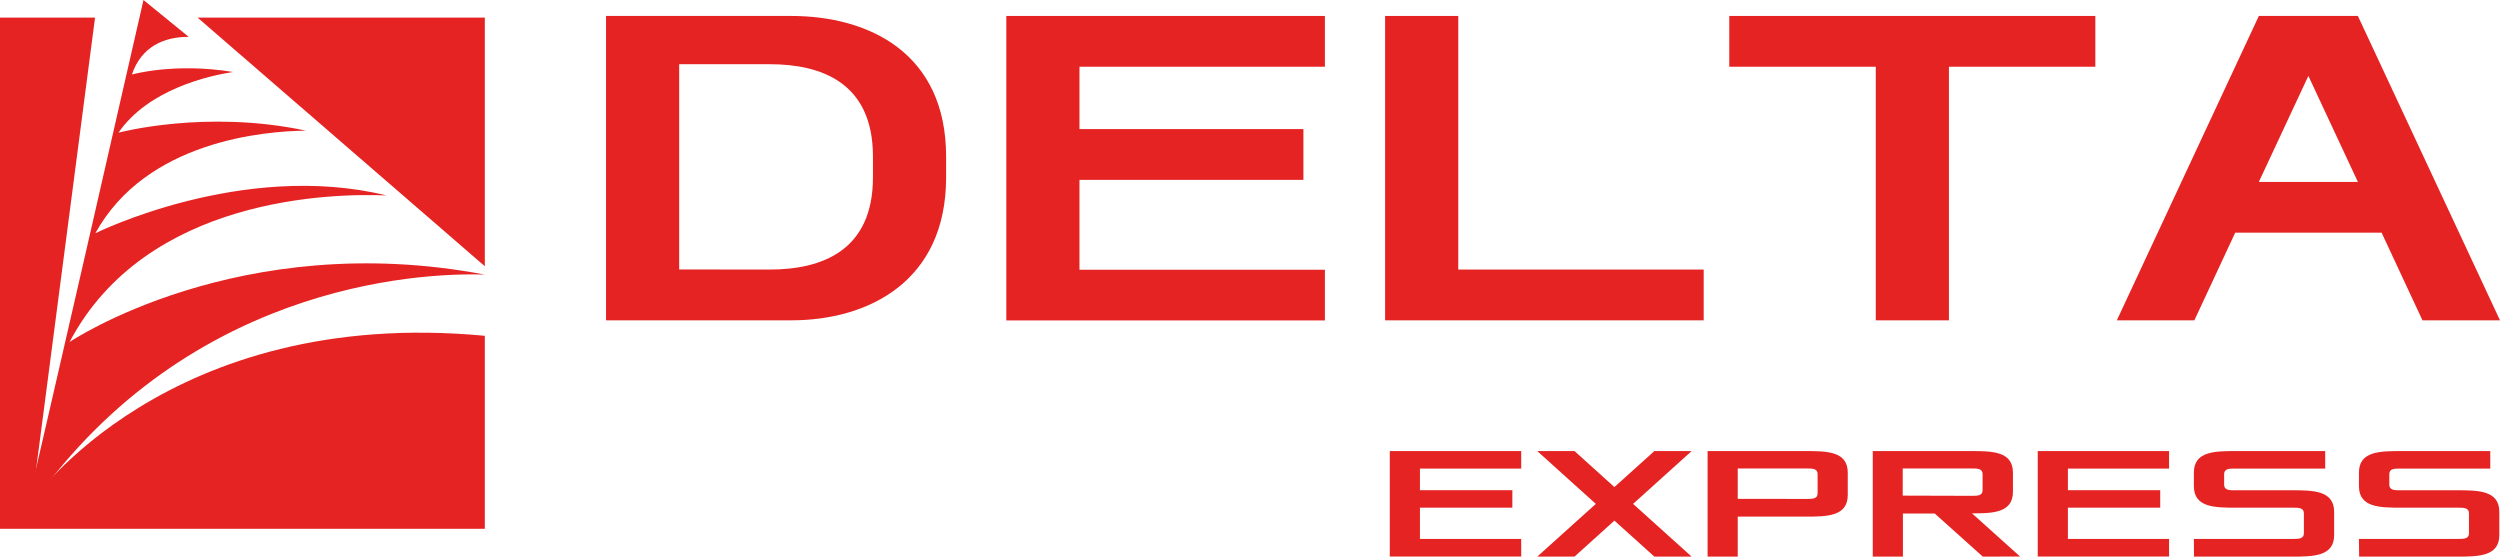 <svg width="257" height="57.229" viewBox="0 0 257 57.229" fill="none" xmlns="http://www.w3.org/2000/svg" xmlns:xlink="http://www.w3.org/1999/xlink">
	<defs>
		<clipPath id="clip294_329">
			<rect id="фрейм 166" width="257" height="57.229" fill="white" fill-opacity="0"/>
		</clipPath>
	</defs>
	<g clip-path="url(#clip294_329)">
		<path id="path" d="M2.58 52.91C18.51 29.33 42.86 27.99 49.84 28.23C24.55 23.42 7.15 35.16 7.15 35.16C15.04 20.21 34.18 19.86 39.73 20.09C24.9 16.47 9.8 23.98 9.8 23.98C15.05 14.44 27.25 13.48 31.45 13.43C21.14 11.23 12.18 13.64 12.18 13.64C15.26 9.16 21.5 7.78 23.95 7.4C17.95 6.41 13.56 7.66 13.56 7.66C14.54 4.76 16.9 3.78 19.4 3.79L14.75 0C14.75 0 2.66 52.99 2.58 52.91Z" fill="#E52323" fill-opacity="1" fill-rule="nonzero"/>
		<path id="polygon" d="M49.84 27.37L49.84 1.81L20.31 1.81L49.84 27.37Z" fill="#E52323" fill-opacity="1" fill-rule="nonzero"/>
		<path id="path" d="M3.28 51.53L9.77 1.81L0 1.81L0 54.36L49.84 54.36L49.84 34.52C17.2 31.44 3.28 51.53 3.28 51.53Z" fill="#E52323" fill-opacity="1" fill-rule="nonzero"/>
		<path id="path" d="M62.3 1.64L81.33 1.64C89.3 1.64 97.26 5.43 97.26 16.1L97.26 18.24C97.26 28.91 89.3 32.93 81.33 32.93L62.3 32.93L62.3 1.64ZM79.12 27.71C84.43 27.71 89.74 25.82 89.74 18.23L89.74 16.09C89.74 8.5 84.44 6.6 79.12 6.6L69.82 6.6L69.82 27.7L79.12 27.71Z" fill="#E52323" fill-opacity="1" fill-rule="nonzero"/>
		<path id="path" d="M103.45 1.64L136.2 1.64L136.2 6.86L110.97 6.86L110.97 13.27L133.99 13.27L133.99 18.49L110.97 18.49L110.97 27.73L136.2 27.73L136.2 32.94L103.45 32.94L103.45 1.64Z" fill="#E52323" fill-opacity="1" fill-rule="nonzero"/>
		<path id="path" d="M142.39 1.64L149.91 1.64L149.91 27.71L175.14 27.71L175.14 32.93L142.39 32.93L142.39 1.64Z" fill="#E52323" fill-opacity="1" fill-rule="nonzero"/>
		<path id="path" d="M177.77 1.64L215.4 1.64L215.4 6.86L200.35 6.86L200.35 32.93L192.83 32.93L192.83 6.86L177.77 6.86L177.77 1.64Z" fill="#E52323" fill-opacity="1" fill-rule="nonzero"/>
		<path id="path" d="M232.21 1.64L242.39 1.64L257 32.93L249.03 32.93L244.83 23.92L229.78 23.92L225.58 32.93L217.61 32.93L232.21 1.64ZM242.39 18.7L237.3 7.8L232.21 18.7L242.39 18.7Z" fill="#E52323" fill-opacity="1" fill-rule="nonzero"/>
		<path id="path" d="M142.87 46.37L156.38 46.37L156.38 48.17L145.97 48.17L145.97 50.39L155.47 50.39L155.47 52.19L145.97 52.19L145.97 55.4L156.38 55.4L156.38 57.21L142.87 57.21L142.87 46.37Z" fill="#E52323" fill-opacity="1" fill-rule="nonzero"/>
		<path id="path" d="M164.05 51.8L158.03 46.37L161.86 46.37L165.96 50.07L170.07 46.37L173.9 46.37L167.88 51.8L173.9 57.22L170.07 57.22L165.96 53.52L161.86 57.22L158.03 57.22L164.05 51.8Z" fill="#E52323" fill-opacity="1" fill-rule="nonzero"/>
		<path id="path" d="M175.54 46.37L185.57 46.37C187.76 46.37 189.95 46.37 189.95 48.58L189.95 50.89C189.95 53.11 187.76 53.11 185.57 53.11L178.64 53.11L178.64 57.22L175.54 57.22L175.54 46.37ZM185.76 51.29C186.31 51.29 186.85 51.29 186.85 50.71L186.85 48.74C186.85 48.16 186.3 48.16 185.76 48.16L178.64 48.16L178.64 51.28L185.76 51.29Z" fill="#E52323" fill-opacity="1" fill-rule="nonzero"/>
		<path id="path" d="M203.83 57.22L198.89 52.79L195.62 52.79L195.62 57.22L192.52 57.22L192.52 46.37L202.55 46.37C204.74 46.37 206.93 46.37 206.93 48.58L206.93 50.56C206.93 52.77 204.74 52.77 202.72 52.77L207.66 57.21L203.83 57.22ZM202.72 50.97C203.28 50.97 203.81 50.97 203.81 50.39L203.81 48.74C203.81 48.16 203.26 48.16 202.72 48.16L195.6 48.16L195.6 50.95L202.72 50.97Z" fill="#E52323" fill-opacity="1" fill-rule="nonzero"/>
		<path id="path" d="M209.48 46.37L222.98 46.37L222.98 48.17L212.58 48.17L212.58 50.39L222.07 50.39L222.07 52.19L212.58 52.19L212.58 55.4L222.98 55.4L222.98 57.21L209.48 57.21L209.48 46.37Z" fill="#E52323" fill-opacity="1" fill-rule="nonzero"/>
		<path id="path" d="M225.53 55.4L235.75 55.4C236.3 55.4 236.84 55.4 236.84 54.82L236.84 52.77C236.84 52.19 236.29 52.19 235.75 52.19L229.91 52.19C227.72 52.19 225.53 52.19 225.53 49.98L225.53 48.58C225.53 46.37 227.72 46.37 229.91 46.37L239.03 46.37L239.03 48.17L229.73 48.17C229.18 48.17 228.64 48.17 228.64 48.75L228.64 49.82C228.64 50.4 229.19 50.4 229.73 50.4L235.57 50.4C237.76 50.4 239.95 50.4 239.95 52.62L239.95 55.01C239.95 57.22 237.76 57.22 235.57 57.22L225.54 57.22L225.53 55.4Z" fill="#E52323" fill-opacity="1" fill-rule="nonzero"/>
		<path id="path" d="M242.5 55.4L252.72 55.4C253.28 55.4 253.81 55.4 253.81 54.82L253.81 52.77C253.81 52.19 253.26 52.19 252.72 52.19L246.88 52.19C244.69 52.19 242.5 52.19 242.5 49.98L242.5 48.58C242.5 46.37 244.69 46.37 246.88 46.37L256 46.37L256 48.17L246.7 48.17C246.15 48.17 245.62 48.17 245.62 48.75L245.62 49.82C245.62 50.4 246.17 50.4 246.7 50.4L252.55 50.4C254.74 50.4 256.93 50.4 256.93 52.62L256.93 55.01C256.93 57.22 254.74 57.22 252.55 57.22L242.52 57.22L242.5 55.4Z" fill="#E52323" fill-opacity="1" fill-rule="nonzero"/>
	</g>
</svg>
